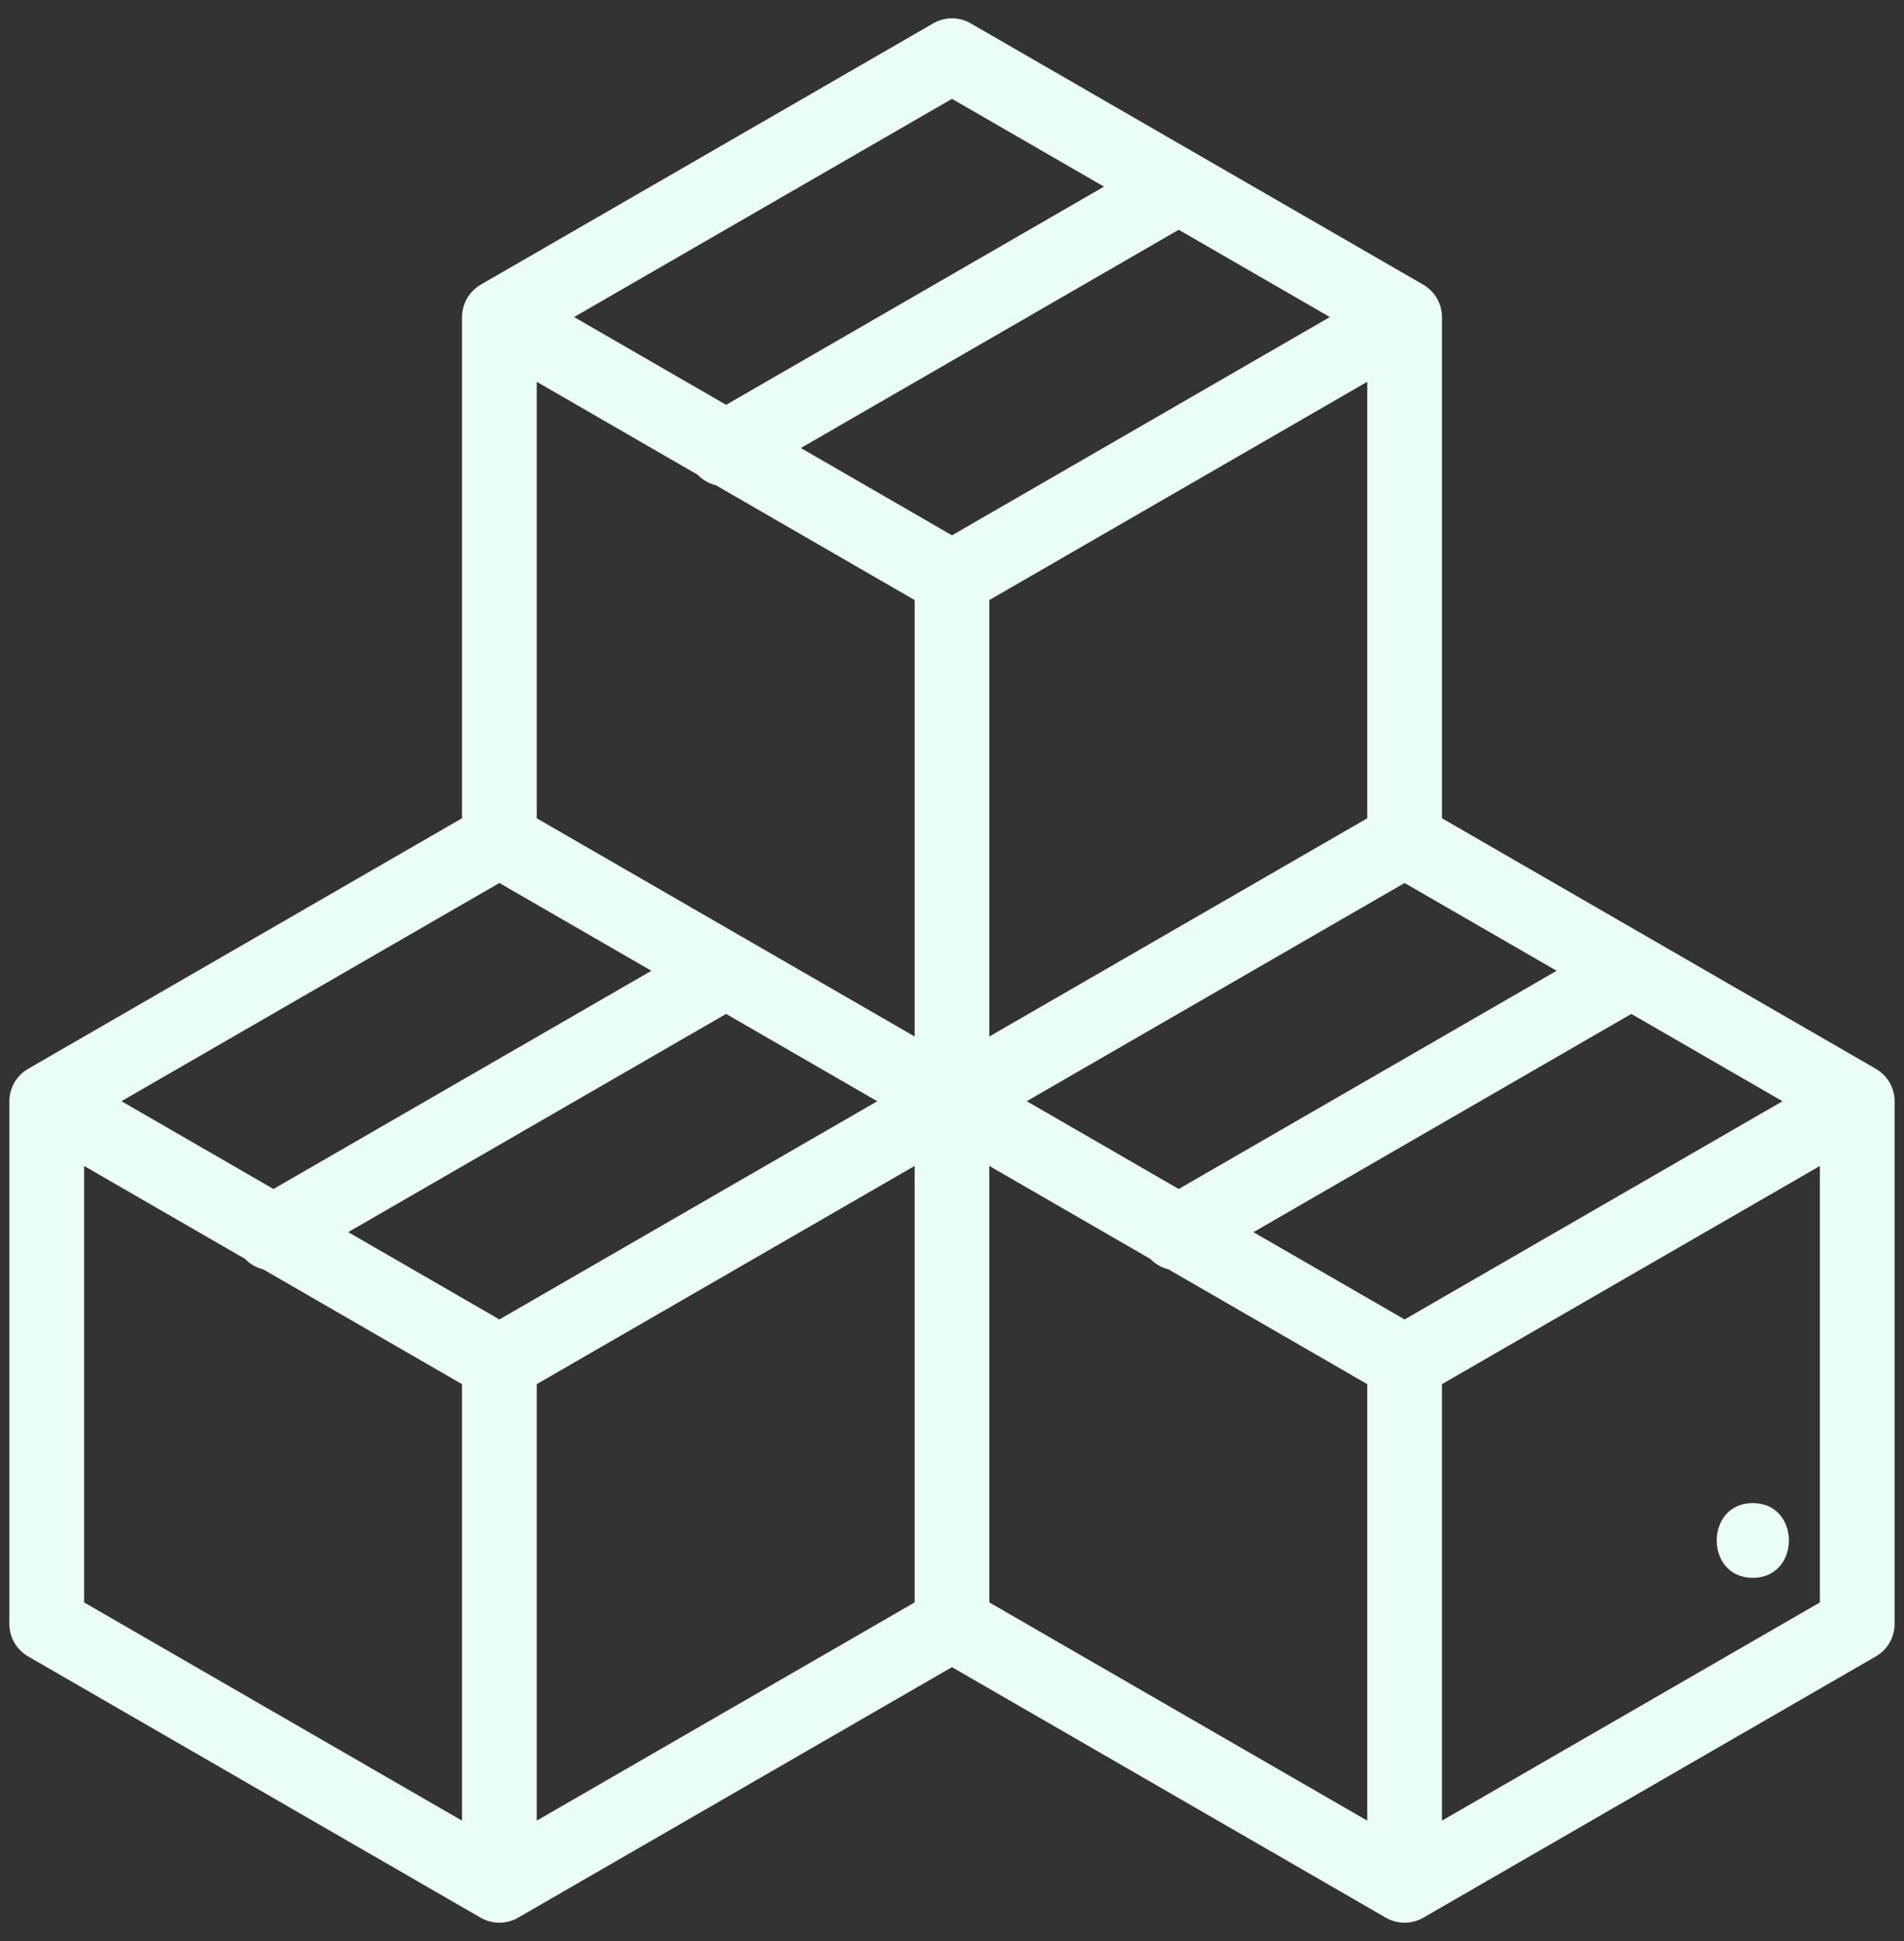<svg xmlns="http://www.w3.org/2000/svg" width="52" height="53" viewBox="0 0 52 53" fill="none"><rect x="0" y="0" width="52" height="53" fill="#333333" stroke="none"/><g clip-path="url(#clip0_10022_56)"><path d="M51.743 30.059C51.743 30.018 51.74 29.976 51.735 29.935C51.734 29.932 51.734 29.929 51.733 29.927C51.728 29.889 51.721 29.853 51.711 29.816C51.709 29.805 51.706 29.796 51.703 29.785C51.694 29.756 51.684 29.726 51.673 29.697C51.669 29.687 51.665 29.677 51.661 29.667C51.645 29.631 51.628 29.595 51.608 29.56C51.607 29.559 51.607 29.558 51.606 29.557C51.586 29.522 51.563 29.489 51.54 29.457C51.533 29.449 51.526 29.441 51.52 29.432C51.5 29.408 51.48 29.384 51.458 29.362C51.451 29.354 51.444 29.347 51.436 29.34C51.409 29.313 51.381 29.288 51.351 29.265C51.349 29.263 51.347 29.261 51.345 29.259C51.312 29.234 51.277 29.211 51.241 29.19C51.239 29.189 51.236 29.186 51.234 29.185L39.382 22.343V8.657C39.382 8.654 39.381 8.651 39.381 8.648C39.381 8.607 39.378 8.565 39.373 8.523C39.372 8.521 39.372 8.519 39.372 8.517C39.366 8.479 39.358 8.441 39.349 8.404C39.346 8.394 39.344 8.385 39.341 8.375C39.332 8.345 39.322 8.314 39.31 8.285C39.306 8.275 39.303 8.266 39.299 8.257C39.283 8.219 39.266 8.183 39.245 8.147C39.224 8.111 39.202 8.078 39.177 8.046C39.171 8.037 39.164 8.03 39.158 8.022C39.138 7.997 39.118 7.973 39.096 7.95C39.089 7.943 39.081 7.935 39.074 7.928C39.047 7.901 39.019 7.876 38.989 7.853C38.987 7.851 38.985 7.85 38.983 7.848C38.95 7.822 38.915 7.8 38.879 7.778C38.876 7.777 38.874 7.775 38.872 7.774L26.51 0.637C26.194 0.454 25.805 0.454 25.49 0.637L13.128 7.773C13.126 7.775 13.124 7.777 13.121 7.778C13.085 7.799 13.05 7.822 13.017 7.848C13.015 7.849 13.014 7.851 13.012 7.852C12.982 7.875 12.953 7.901 12.925 7.928C12.918 7.935 12.911 7.943 12.904 7.95C12.882 7.973 12.861 7.996 12.842 8.021C12.835 8.029 12.829 8.037 12.822 8.046C12.798 8.078 12.775 8.111 12.755 8.147C12.734 8.183 12.717 8.219 12.701 8.256C12.697 8.265 12.693 8.275 12.69 8.285C12.678 8.315 12.668 8.344 12.659 8.374C12.656 8.384 12.653 8.394 12.651 8.404C12.641 8.441 12.633 8.478 12.628 8.516C12.628 8.518 12.627 8.521 12.627 8.523C12.621 8.565 12.619 8.606 12.619 8.648C12.619 8.651 12.618 8.654 12.618 8.657V22.342L0.766 29.185C0.763 29.186 0.761 29.188 0.759 29.189C0.723 29.211 0.688 29.234 0.654 29.259C0.653 29.261 0.651 29.262 0.65 29.263C0.62 29.287 0.591 29.312 0.563 29.34C0.556 29.347 0.549 29.354 0.542 29.361C0.52 29.384 0.499 29.408 0.48 29.433C0.473 29.441 0.466 29.449 0.46 29.457C0.436 29.489 0.414 29.522 0.393 29.557C0.393 29.558 0.393 29.558 0.392 29.559C0.372 29.594 0.354 29.63 0.339 29.667C0.335 29.677 0.331 29.687 0.327 29.697C0.316 29.726 0.306 29.756 0.297 29.785C0.294 29.795 0.291 29.805 0.288 29.816C0.279 29.852 0.271 29.89 0.266 29.927C0.266 29.929 0.265 29.932 0.265 29.935C0.259 29.976 0.257 30.018 0.256 30.06C0.256 30.062 0.256 30.065 0.256 30.068V44.343C0.256 44.708 0.45 45.044 0.766 45.227L13.128 52.363C13.131 52.365 13.134 52.365 13.136 52.367C13.172 52.388 13.21 52.406 13.249 52.422C13.251 52.423 13.253 52.424 13.256 52.425C13.291 52.439 13.327 52.451 13.364 52.461C13.374 52.464 13.384 52.467 13.394 52.469C13.424 52.477 13.455 52.483 13.486 52.487C13.496 52.489 13.507 52.491 13.517 52.492C13.557 52.497 13.597 52.5 13.638 52.5C13.679 52.5 13.72 52.497 13.76 52.492C13.77 52.491 13.781 52.489 13.791 52.487C13.822 52.483 13.853 52.477 13.883 52.469C13.893 52.467 13.903 52.464 13.913 52.461C13.95 52.451 13.986 52.439 14.021 52.425C14.023 52.424 14.026 52.423 14.028 52.422C14.067 52.406 14.104 52.388 14.14 52.367C14.143 52.365 14.146 52.364 14.148 52.363L25.999 45.521L37.85 52.363C37.853 52.365 37.856 52.365 37.858 52.367C37.895 52.388 37.932 52.406 37.971 52.422C37.973 52.423 37.976 52.424 37.979 52.425C38.013 52.439 38.049 52.451 38.086 52.461C38.096 52.464 38.106 52.467 38.116 52.469C38.146 52.477 38.177 52.483 38.208 52.487C38.218 52.489 38.229 52.491 38.239 52.492C38.279 52.497 38.319 52.5 38.361 52.5C38.402 52.5 38.442 52.497 38.482 52.492C38.492 52.491 38.503 52.489 38.514 52.487C38.544 52.483 38.575 52.477 38.605 52.469C38.615 52.467 38.626 52.464 38.636 52.461C38.672 52.451 38.708 52.439 38.743 52.425C38.745 52.424 38.748 52.423 38.751 52.422C38.789 52.406 38.827 52.388 38.863 52.367C38.865 52.365 38.868 52.365 38.871 52.363L51.233 45.227C51.549 45.044 51.743 44.707 51.743 44.343V30.069C51.744 30.065 51.743 30.062 51.743 30.059ZM42.513 26.507L32.192 32.465L28.041 30.068L38.361 24.11L42.513 26.507ZM37.341 22.343L27.02 28.301V16.384L37.341 10.425V22.343ZM26 2.699L30.151 5.096L19.831 11.054L15.679 8.657L26 2.699ZM13.638 24.11L17.79 26.507L7.469 32.465L3.317 30.068L13.638 24.11ZM12.618 49.712L2.297 43.754V31.836L6.693 34.374C6.829 34.516 7 34.613 7.185 34.658L12.618 37.794V49.712ZM13.639 36.027L9.51 33.643L19.83 27.685L23.959 30.069L13.639 36.027ZM24.979 43.754L14.659 49.712V37.794L24.979 31.836V43.754ZM24.979 28.301L14.659 22.343V10.425L19.052 12.962C19.189 13.105 19.362 13.203 19.548 13.248L24.979 16.384V28.301H24.979ZM21.872 12.233L32.192 6.274L36.32 8.657L26 14.617L21.872 12.233ZM37.34 49.712L27.02 43.754V31.836L31.416 34.374C31.552 34.515 31.723 34.612 31.907 34.657L37.341 37.794V49.712H37.34ZM38.361 36.027L34.233 33.644L44.553 27.685L48.682 30.069L38.361 36.027ZM49.703 43.754L39.381 49.712V37.794L49.703 31.836V43.754Z" fill="#EBFEF5"></path><path d="M47.87 41.041C46.557 41.041 46.555 43.082 47.87 43.082C49.184 43.082 49.186 41.041 47.87 41.041Z" fill="#EBFEF5"></path></g><defs><clipPath id="clip0_10022_56"><rect width="52" height="52" fill="white" transform="translate(0 0.5)"></rect></clipPath></defs></svg>